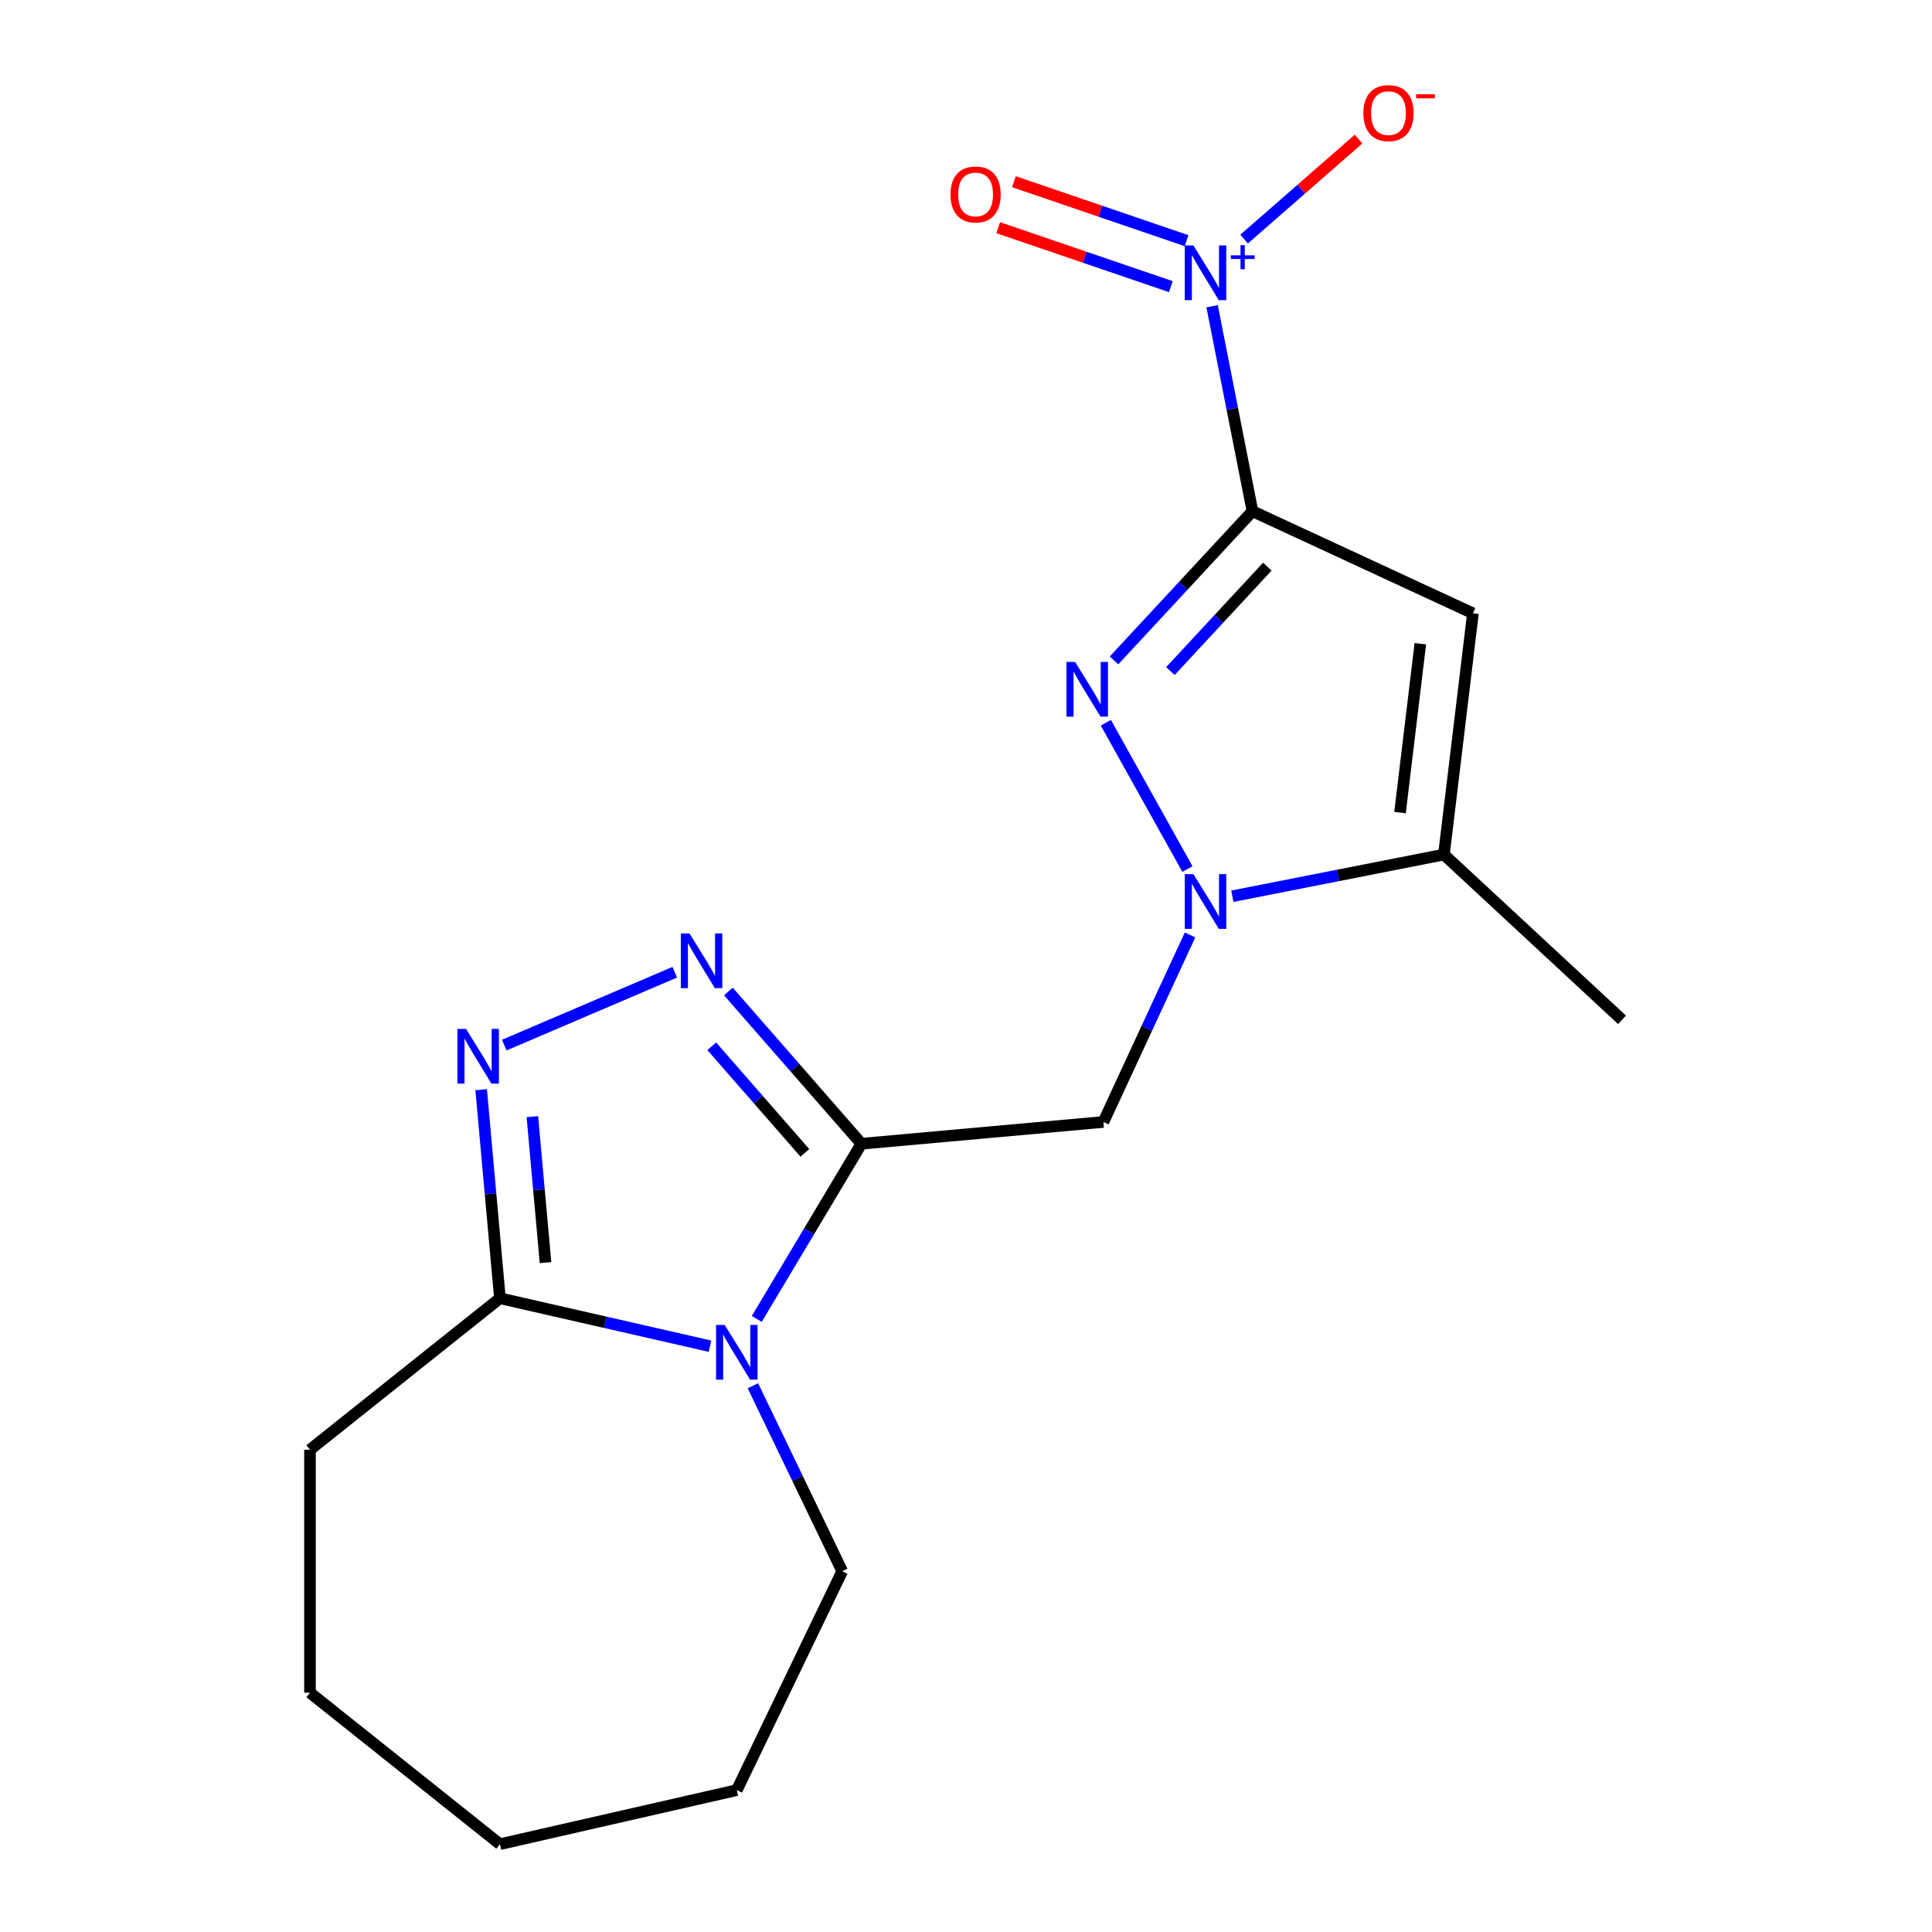 <?xml version='1.0' encoding='iso-8859-1'?>
<svg version='1.1' baseProfile='full'
              xmlns='http://www.w3.org/2000/svg'
                      xmlns:rdkit='http://www.rdkit.org/xml'
                      xmlns:xlink='http://www.w3.org/1999/xlink'
                  xml:space='preserve'
width='1000px' height='1000px' viewBox='0 0 1000 1000'>
<!-- END OF HEADER -->
<rect style='opacity:1.0;fill:#FFFFFF;stroke:none' width='1000' height='1000' x='0' y='0'> </rect>
<path class='bond-1' d='M 648.277,264.597 L 612.451,303.208' style='fill:none;fill-rule:evenodd;stroke:#000000;stroke-width:6px;stroke-linecap:butt;stroke-linejoin:miter;stroke-opacity:1' />
<path class='bond-1' d='M 612.451,303.208 L 576.625,341.82' style='fill:none;fill-rule:evenodd;stroke:#0000FF;stroke-width:6px;stroke-linecap:butt;stroke-linejoin:miter;stroke-opacity:1' />
<path class='bond-1' d='M 655.967,293.287 L 630.888,320.316' style='fill:none;fill-rule:evenodd;stroke:#000000;stroke-width:6px;stroke-linecap:butt;stroke-linejoin:miter;stroke-opacity:1' />
<path class='bond-1' d='M 630.888,320.316 L 605.81,347.344' style='fill:none;fill-rule:evenodd;stroke:#0000FF;stroke-width:6px;stroke-linecap:butt;stroke-linejoin:miter;stroke-opacity:1' />
<path class='bond-3' d='M 648.277,264.597 L 762.384,317.46' style='fill:none;fill-rule:evenodd;stroke:#000000;stroke-width:6px;stroke-linecap:butt;stroke-linejoin:miter;stroke-opacity:1' />
<path class='bond-5' d='M 648.277,264.597 L 637.83,211.556' style='fill:none;fill-rule:evenodd;stroke:#000000;stroke-width:6px;stroke-linecap:butt;stroke-linejoin:miter;stroke-opacity:1' />
<path class='bond-5' d='M 637.83,211.556 L 627.382,158.514' style='fill:none;fill-rule:evenodd;stroke:#0000FF;stroke-width:6px;stroke-linecap:butt;stroke-linejoin:miter;stroke-opacity:1' />
<path class='bond-0' d='M 445.87,592 L 571.12,580.727' style='fill:none;fill-rule:evenodd;stroke:#000000;stroke-width:6px;stroke-linecap:butt;stroke-linejoin:miter;stroke-opacity:1' />
<path class='bond-4' d='M 445.87,592 L 418.789,637.326' style='fill:none;fill-rule:evenodd;stroke:#000000;stroke-width:6px;stroke-linecap:butt;stroke-linejoin:miter;stroke-opacity:1' />
<path class='bond-4' d='M 418.789,637.326 L 391.708,682.652' style='fill:none;fill-rule:evenodd;stroke:#0000FF;stroke-width:6px;stroke-linecap:butt;stroke-linejoin:miter;stroke-opacity:1' />
<path class='bond-6' d='M 445.87,592 L 411.441,552.593' style='fill:none;fill-rule:evenodd;stroke:#000000;stroke-width:6px;stroke-linecap:butt;stroke-linejoin:miter;stroke-opacity:1' />
<path class='bond-6' d='M 411.441,552.593 L 377.013,513.187' style='fill:none;fill-rule:evenodd;stroke:#0000FF;stroke-width:6px;stroke-linecap:butt;stroke-linejoin:miter;stroke-opacity:1' />
<path class='bond-6' d='M 416.6,596.726 L 392.501,569.142' style='fill:none;fill-rule:evenodd;stroke:#000000;stroke-width:6px;stroke-linecap:butt;stroke-linejoin:miter;stroke-opacity:1' />
<path class='bond-6' d='M 392.501,569.142 L 368.401,541.557' style='fill:none;fill-rule:evenodd;stroke:#0000FF;stroke-width:6px;stroke-linecap:butt;stroke-linejoin:miter;stroke-opacity:1' />
<path class='bond-2' d='M 572.389,374.087 L 614.611,449.812' style='fill:none;fill-rule:evenodd;stroke:#0000FF;stroke-width:6px;stroke-linecap:butt;stroke-linejoin:miter;stroke-opacity:1' />
<path class='bond-7' d='M 615.967,483.924 L 593.543,532.326' style='fill:none;fill-rule:evenodd;stroke:#0000FF;stroke-width:6px;stroke-linecap:butt;stroke-linejoin:miter;stroke-opacity:1' />
<path class='bond-7' d='M 593.543,532.326 L 571.12,580.727' style='fill:none;fill-rule:evenodd;stroke:#000000;stroke-width:6px;stroke-linecap:butt;stroke-linejoin:miter;stroke-opacity:1' />
<path class='bond-19' d='M 637.867,463.886 L 692.618,453.101' style='fill:none;fill-rule:evenodd;stroke:#0000FF;stroke-width:6px;stroke-linecap:butt;stroke-linejoin:miter;stroke-opacity:1' />
<path class='bond-19' d='M 692.618,453.101 L 747.369,442.317' style='fill:none;fill-rule:evenodd;stroke:#000000;stroke-width:6px;stroke-linecap:butt;stroke-linejoin:miter;stroke-opacity:1' />
<path class='bond-9' d='M 762.384,317.46 L 747.369,442.317' style='fill:none;fill-rule:evenodd;stroke:#000000;stroke-width:6px;stroke-linecap:butt;stroke-linejoin:miter;stroke-opacity:1' />
<path class='bond-9' d='M 735.16,333.185 L 724.65,420.585' style='fill:none;fill-rule:evenodd;stroke:#000000;stroke-width:6px;stroke-linecap:butt;stroke-linejoin:miter;stroke-opacity:1' />
<path class='bond-10' d='M 367.485,696.787 L 313.125,684.379' style='fill:none;fill-rule:evenodd;stroke:#0000FF;stroke-width:6px;stroke-linecap:butt;stroke-linejoin:miter;stroke-opacity:1' />
<path class='bond-10' d='M 313.125,684.379 L 258.765,671.972' style='fill:none;fill-rule:evenodd;stroke:#000000;stroke-width:6px;stroke-linecap:butt;stroke-linejoin:miter;stroke-opacity:1' />
<path class='bond-13' d='M 389.702,717.26 L 412.817,765.259' style='fill:none;fill-rule:evenodd;stroke:#0000FF;stroke-width:6px;stroke-linecap:butt;stroke-linejoin:miter;stroke-opacity:1' />
<path class='bond-13' d='M 412.817,765.259 L 435.933,813.259' style='fill:none;fill-rule:evenodd;stroke:#000000;stroke-width:6px;stroke-linecap:butt;stroke-linejoin:miter;stroke-opacity:1' />
<path class='bond-11' d='M 643.95,123.758 L 673.574,97.876' style='fill:none;fill-rule:evenodd;stroke:#0000FF;stroke-width:6px;stroke-linecap:butt;stroke-linejoin:miter;stroke-opacity:1' />
<path class='bond-11' d='M 673.574,97.876 L 703.197,71.995' style='fill:none;fill-rule:evenodd;stroke:#FF0000;stroke-width:6px;stroke-linecap:butt;stroke-linejoin:miter;stroke-opacity:1' />
<path class='bond-12' d='M 614.155,124.568 L 569.482,109.31' style='fill:none;fill-rule:evenodd;stroke:#0000FF;stroke-width:6px;stroke-linecap:butt;stroke-linejoin:miter;stroke-opacity:1' />
<path class='bond-12' d='M 569.482,109.31 L 524.809,94.052' style='fill:none;fill-rule:evenodd;stroke:#FF0000;stroke-width:6px;stroke-linecap:butt;stroke-linejoin:miter;stroke-opacity:1' />
<path class='bond-12' d='M 606.026,148.369 L 561.352,133.112' style='fill:none;fill-rule:evenodd;stroke:#0000FF;stroke-width:6px;stroke-linecap:butt;stroke-linejoin:miter;stroke-opacity:1' />
<path class='bond-12' d='M 561.352,133.112 L 516.679,117.854' style='fill:none;fill-rule:evenodd;stroke:#FF0000;stroke-width:6px;stroke-linecap:butt;stroke-linejoin:miter;stroke-opacity:1' />
<path class='bond-8' d='M 349.245,503.23 L 260.999,540.948' style='fill:none;fill-rule:evenodd;stroke:#0000FF;stroke-width:6px;stroke-linecap:butt;stroke-linejoin:miter;stroke-opacity:1' />
<path class='bond-20' d='M 249.05,564.025 L 253.907,617.999' style='fill:none;fill-rule:evenodd;stroke:#0000FF;stroke-width:6px;stroke-linecap:butt;stroke-linejoin:miter;stroke-opacity:1' />
<path class='bond-20' d='M 253.907,617.999 L 258.765,671.972' style='fill:none;fill-rule:evenodd;stroke:#000000;stroke-width:6px;stroke-linecap:butt;stroke-linejoin:miter;stroke-opacity:1' />
<path class='bond-20' d='M 275.557,577.963 L 278.957,615.744' style='fill:none;fill-rule:evenodd;stroke:#0000FF;stroke-width:6px;stroke-linecap:butt;stroke-linejoin:miter;stroke-opacity:1' />
<path class='bond-20' d='M 278.957,615.744 L 282.358,653.526' style='fill:none;fill-rule:evenodd;stroke:#000000;stroke-width:6px;stroke-linecap:butt;stroke-linejoin:miter;stroke-opacity:1' />
<path class='bond-14' d='M 747.369,442.317 L 839.556,527.853' style='fill:none;fill-rule:evenodd;stroke:#000000;stroke-width:6px;stroke-linecap:butt;stroke-linejoin:miter;stroke-opacity:1' />
<path class='bond-15' d='M 258.765,671.972 L 160.444,750.38' style='fill:none;fill-rule:evenodd;stroke:#000000;stroke-width:6px;stroke-linecap:butt;stroke-linejoin:miter;stroke-opacity:1' />
<path class='bond-16' d='M 435.933,813.259 L 381.369,926.562' style='fill:none;fill-rule:evenodd;stroke:#000000;stroke-width:6px;stroke-linecap:butt;stroke-linejoin:miter;stroke-opacity:1' />
<path class='bond-17' d='M 160.444,750.38 L 160.444,876.137' style='fill:none;fill-rule:evenodd;stroke:#000000;stroke-width:6px;stroke-linecap:butt;stroke-linejoin:miter;stroke-opacity:1' />
<path class='bond-18' d='M 381.369,926.562 L 258.765,954.545' style='fill:none;fill-rule:evenodd;stroke:#000000;stroke-width:6px;stroke-linecap:butt;stroke-linejoin:miter;stroke-opacity:1' />
<path class='bond-21' d='M 160.444,876.137 L 258.765,954.545' style='fill:none;fill-rule:evenodd;stroke:#000000;stroke-width:6px;stroke-linecap:butt;stroke-linejoin:miter;stroke-opacity:1' />
<path  class='atom-2' d='M 556.481 342.623
L 565.761 357.623
Q 566.681 359.103, 568.161 361.783
Q 569.641 364.463, 569.721 364.623
L 569.721 342.623
L 573.481 342.623
L 573.481 370.943
L 569.601 370.943
L 559.641 354.543
Q 558.481 352.623, 557.241 350.423
Q 556.041 348.223, 555.681 347.543
L 555.681 370.943
L 552.001 370.943
L 552.001 342.623
L 556.481 342.623
' fill='#0000FF'/>
<path  class='atom-3' d='M 617.723 452.46
L 627.003 467.46
Q 627.923 468.94, 629.403 471.62
Q 630.883 474.3, 630.963 474.46
L 630.963 452.46
L 634.723 452.46
L 634.723 480.78
L 630.843 480.78
L 620.883 464.38
Q 619.723 462.46, 618.483 460.26
Q 617.283 458.06, 616.923 457.38
L 616.923 480.78
L 613.243 480.78
L 613.243 452.46
L 617.723 452.46
' fill='#0000FF'/>
<path  class='atom-5' d='M 375.109 685.796
L 384.389 700.796
Q 385.309 702.276, 386.789 704.956
Q 388.269 707.636, 388.349 707.796
L 388.349 685.796
L 392.109 685.796
L 392.109 714.116
L 388.229 714.116
L 378.269 697.716
Q 377.109 695.796, 375.869 693.596
Q 374.669 691.396, 374.309 690.716
L 374.309 714.116
L 370.629 714.116
L 370.629 685.796
L 375.109 685.796
' fill='#0000FF'/>
<path  class='atom-6' d='M 617.714 127.05
L 626.994 142.05
Q 627.914 143.53, 629.394 146.21
Q 630.874 148.89, 630.954 149.05
L 630.954 127.05
L 634.714 127.05
L 634.714 155.37
L 630.834 155.37
L 620.874 138.97
Q 619.714 137.05, 618.474 134.85
Q 617.274 132.65, 616.914 131.97
L 616.914 155.37
L 613.234 155.37
L 613.234 127.05
L 617.714 127.05
' fill='#0000FF'/>
<path  class='atom-6' d='M 637.09 132.155
L 642.08 132.155
L 642.08 126.902
L 644.297 126.902
L 644.297 132.155
L 649.419 132.155
L 649.419 134.056
L 644.297 134.056
L 644.297 139.336
L 642.08 139.336
L 642.08 134.056
L 637.09 134.056
L 637.09 132.155
' fill='#0000FF'/>
<path  class='atom-7' d='M 356.869 483.136
L 366.149 498.136
Q 367.069 499.616, 368.549 502.296
Q 370.029 504.976, 370.109 505.136
L 370.109 483.136
L 373.869 483.136
L 373.869 511.456
L 369.989 511.456
L 360.029 495.056
Q 358.869 493.136, 357.629 490.936
Q 356.429 488.736, 356.069 488.056
L 356.069 511.456
L 352.389 511.456
L 352.389 483.136
L 356.869 483.136
' fill='#0000FF'/>
<path  class='atom-9' d='M 241.232 532.561
L 250.512 547.561
Q 251.432 549.041, 252.912 551.721
Q 254.392 554.401, 254.472 554.561
L 254.472 532.561
L 258.232 532.561
L 258.232 560.881
L 254.352 560.881
L 244.392 544.481
Q 243.232 542.561, 241.992 540.361
Q 240.792 538.161, 240.432 537.481
L 240.432 560.881
L 236.752 560.881
L 236.752 532.561
L 241.232 532.561
' fill='#0000FF'/>
<path  class='atom-12' d='M 705.678 58.55
Q 705.678 51.75, 709.038 47.95
Q 712.398 44.15, 718.678 44.15
Q 724.958 44.15, 728.318 47.95
Q 731.678 51.75, 731.678 58.55
Q 731.678 65.43, 728.278 69.35
Q 724.878 73.23, 718.678 73.23
Q 712.438 73.23, 709.038 69.35
Q 705.678 65.47, 705.678 58.55
M 718.678 70.03
Q 722.998 70.03, 725.318 67.15
Q 727.678 64.23, 727.678 58.55
Q 727.678 52.99, 725.318 50.19
Q 722.998 47.35, 718.678 47.35
Q 714.358 47.35, 711.998 50.15
Q 709.678 52.95, 709.678 58.55
Q 709.678 64.27, 711.998 67.15
Q 714.358 70.03, 718.678 70.03
' fill='#FF0000'/>
<path  class='atom-12' d='M 732.998 48.773
L 742.687 48.773
L 742.687 50.885
L 732.998 50.885
L 732.998 48.773
' fill='#FF0000'/>
<path  class='atom-13' d='M 491.967 100.645
Q 491.967 93.845, 495.327 90.045
Q 498.687 86.245, 504.967 86.245
Q 511.247 86.245, 514.607 90.045
Q 517.967 93.845, 517.967 100.645
Q 517.967 107.525, 514.567 111.445
Q 511.167 115.325, 504.967 115.325
Q 498.727 115.325, 495.327 111.445
Q 491.967 107.565, 491.967 100.645
M 504.967 112.125
Q 509.287 112.125, 511.607 109.245
Q 513.967 106.325, 513.967 100.645
Q 513.967 95.085, 511.607 92.285
Q 509.287 89.445, 504.967 89.445
Q 500.647 89.445, 498.287 92.245
Q 495.967 95.045, 495.967 100.645
Q 495.967 106.365, 498.287 109.245
Q 500.647 112.125, 504.967 112.125
' fill='#FF0000'/>
</svg>

